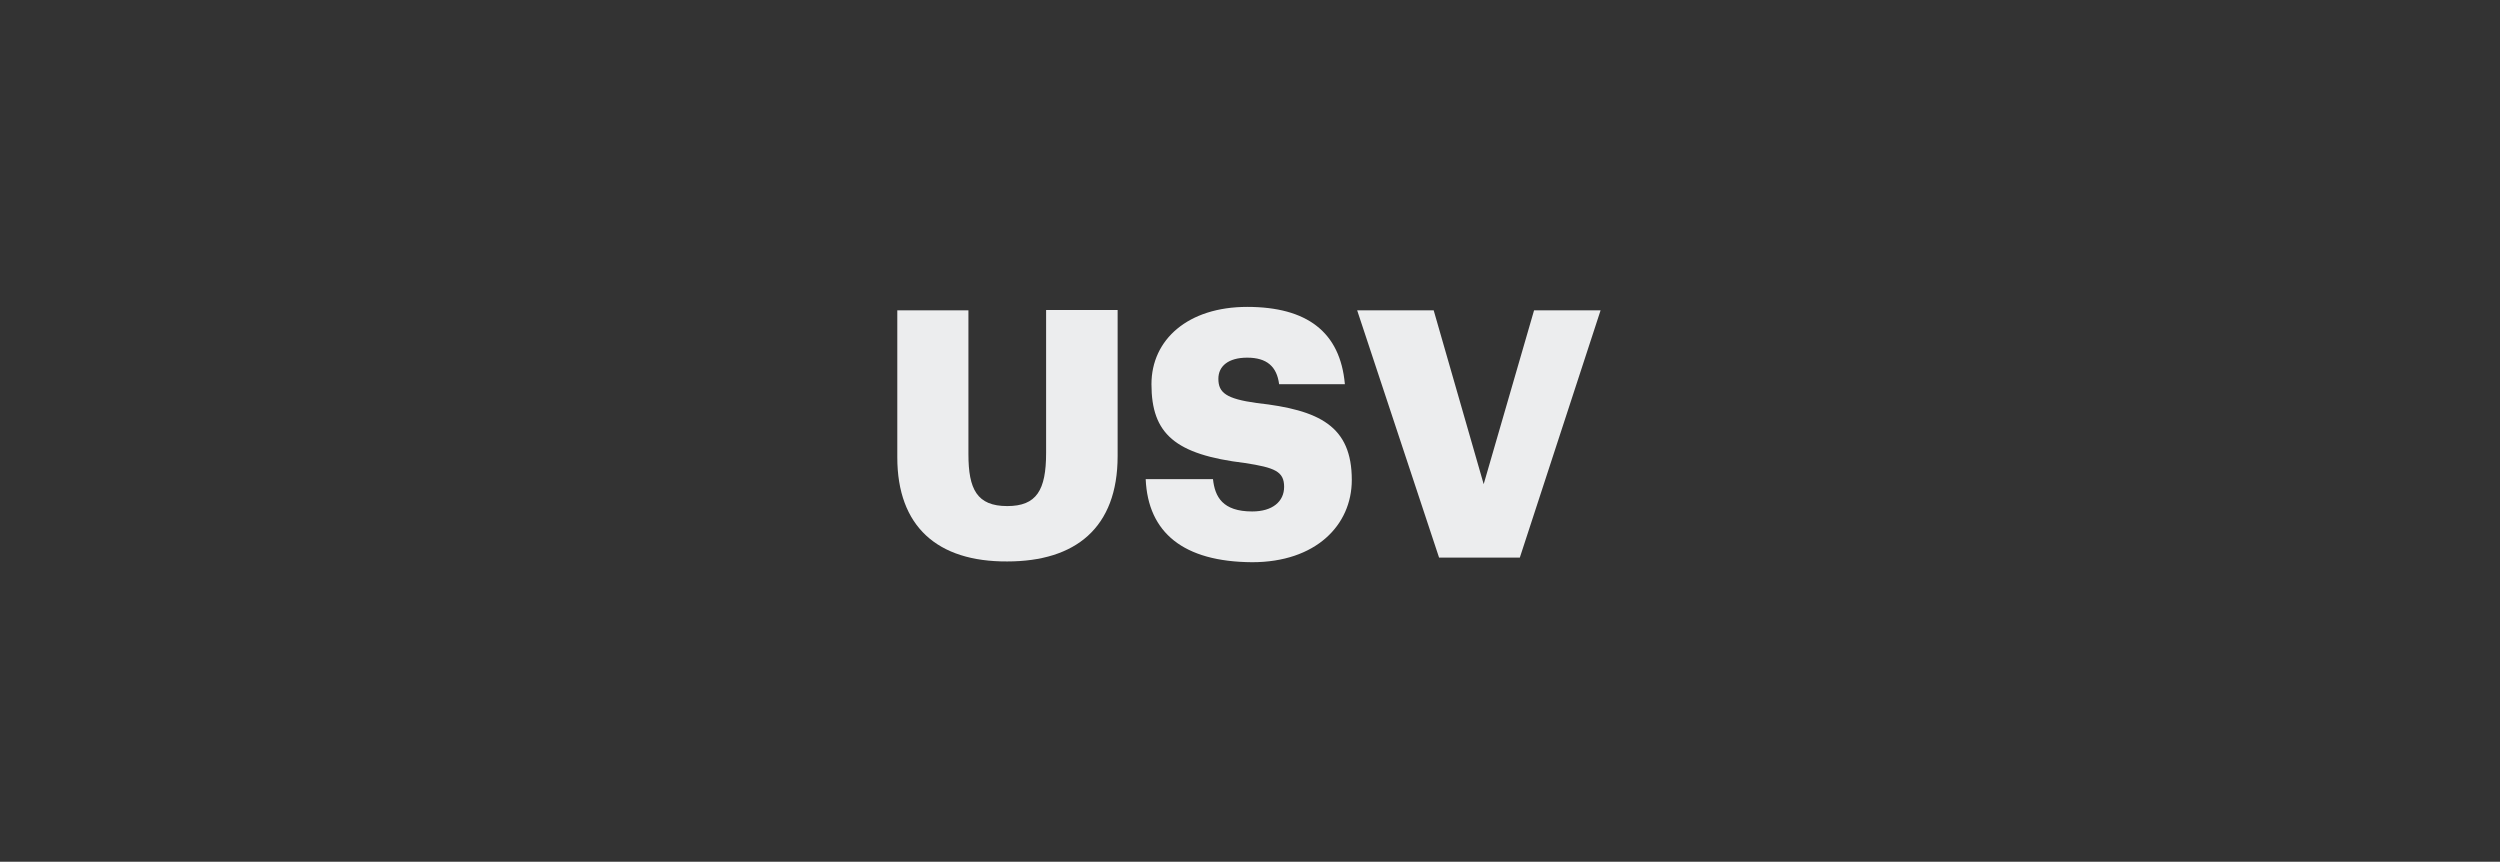 <svg width="235" height="81" viewBox="0 0 235 81" fill="none" xmlns="http://www.w3.org/2000/svg">
<rect x="0" y="0" width="235" height="81" fill="#333333" stroke="none"/>
<path d="M84.346 42.981V29.174H91.032V42.692C91.032 45.981 91.828 47.571 94.683 47.571C97.43 47.571 98.334 46.09 98.334 42.584V29.138H105.057V42.873C105.057 49.632 101.081 52.776 94.683 52.776C88.105 52.812 84.346 49.487 84.346 42.981Z" fill="#ECEDEE"/>
<path d="M107.695 45.041H114.021C114.201 46.704 114.924 48.077 117.707 48.077C119.623 48.077 120.707 47.138 120.707 45.764C120.707 44.318 119.84 43.957 117.021 43.523C110.442 42.728 108.237 40.776 108.237 36.113C108.237 31.921 111.671 28.848 117.237 28.848C122.84 28.848 125.984 31.198 126.418 36.113H120.237C120.021 34.451 119.081 33.62 117.237 33.62C115.466 33.62 114.527 34.415 114.527 35.607C114.527 36.909 115.25 37.487 118.141 37.885C124.033 38.535 127.069 40.053 127.069 45.114C127.069 49.379 123.671 52.848 117.707 52.848C111.237 52.812 107.912 50.065 107.695 45.041Z" fill="#ECEDEE"/>
<path d="M127.574 29.174H134.767L139.466 45.511L144.201 29.174H150.454L142.863 52.415H135.273L127.574 29.174Z" fill="#ECEDEE"/>
</svg>
